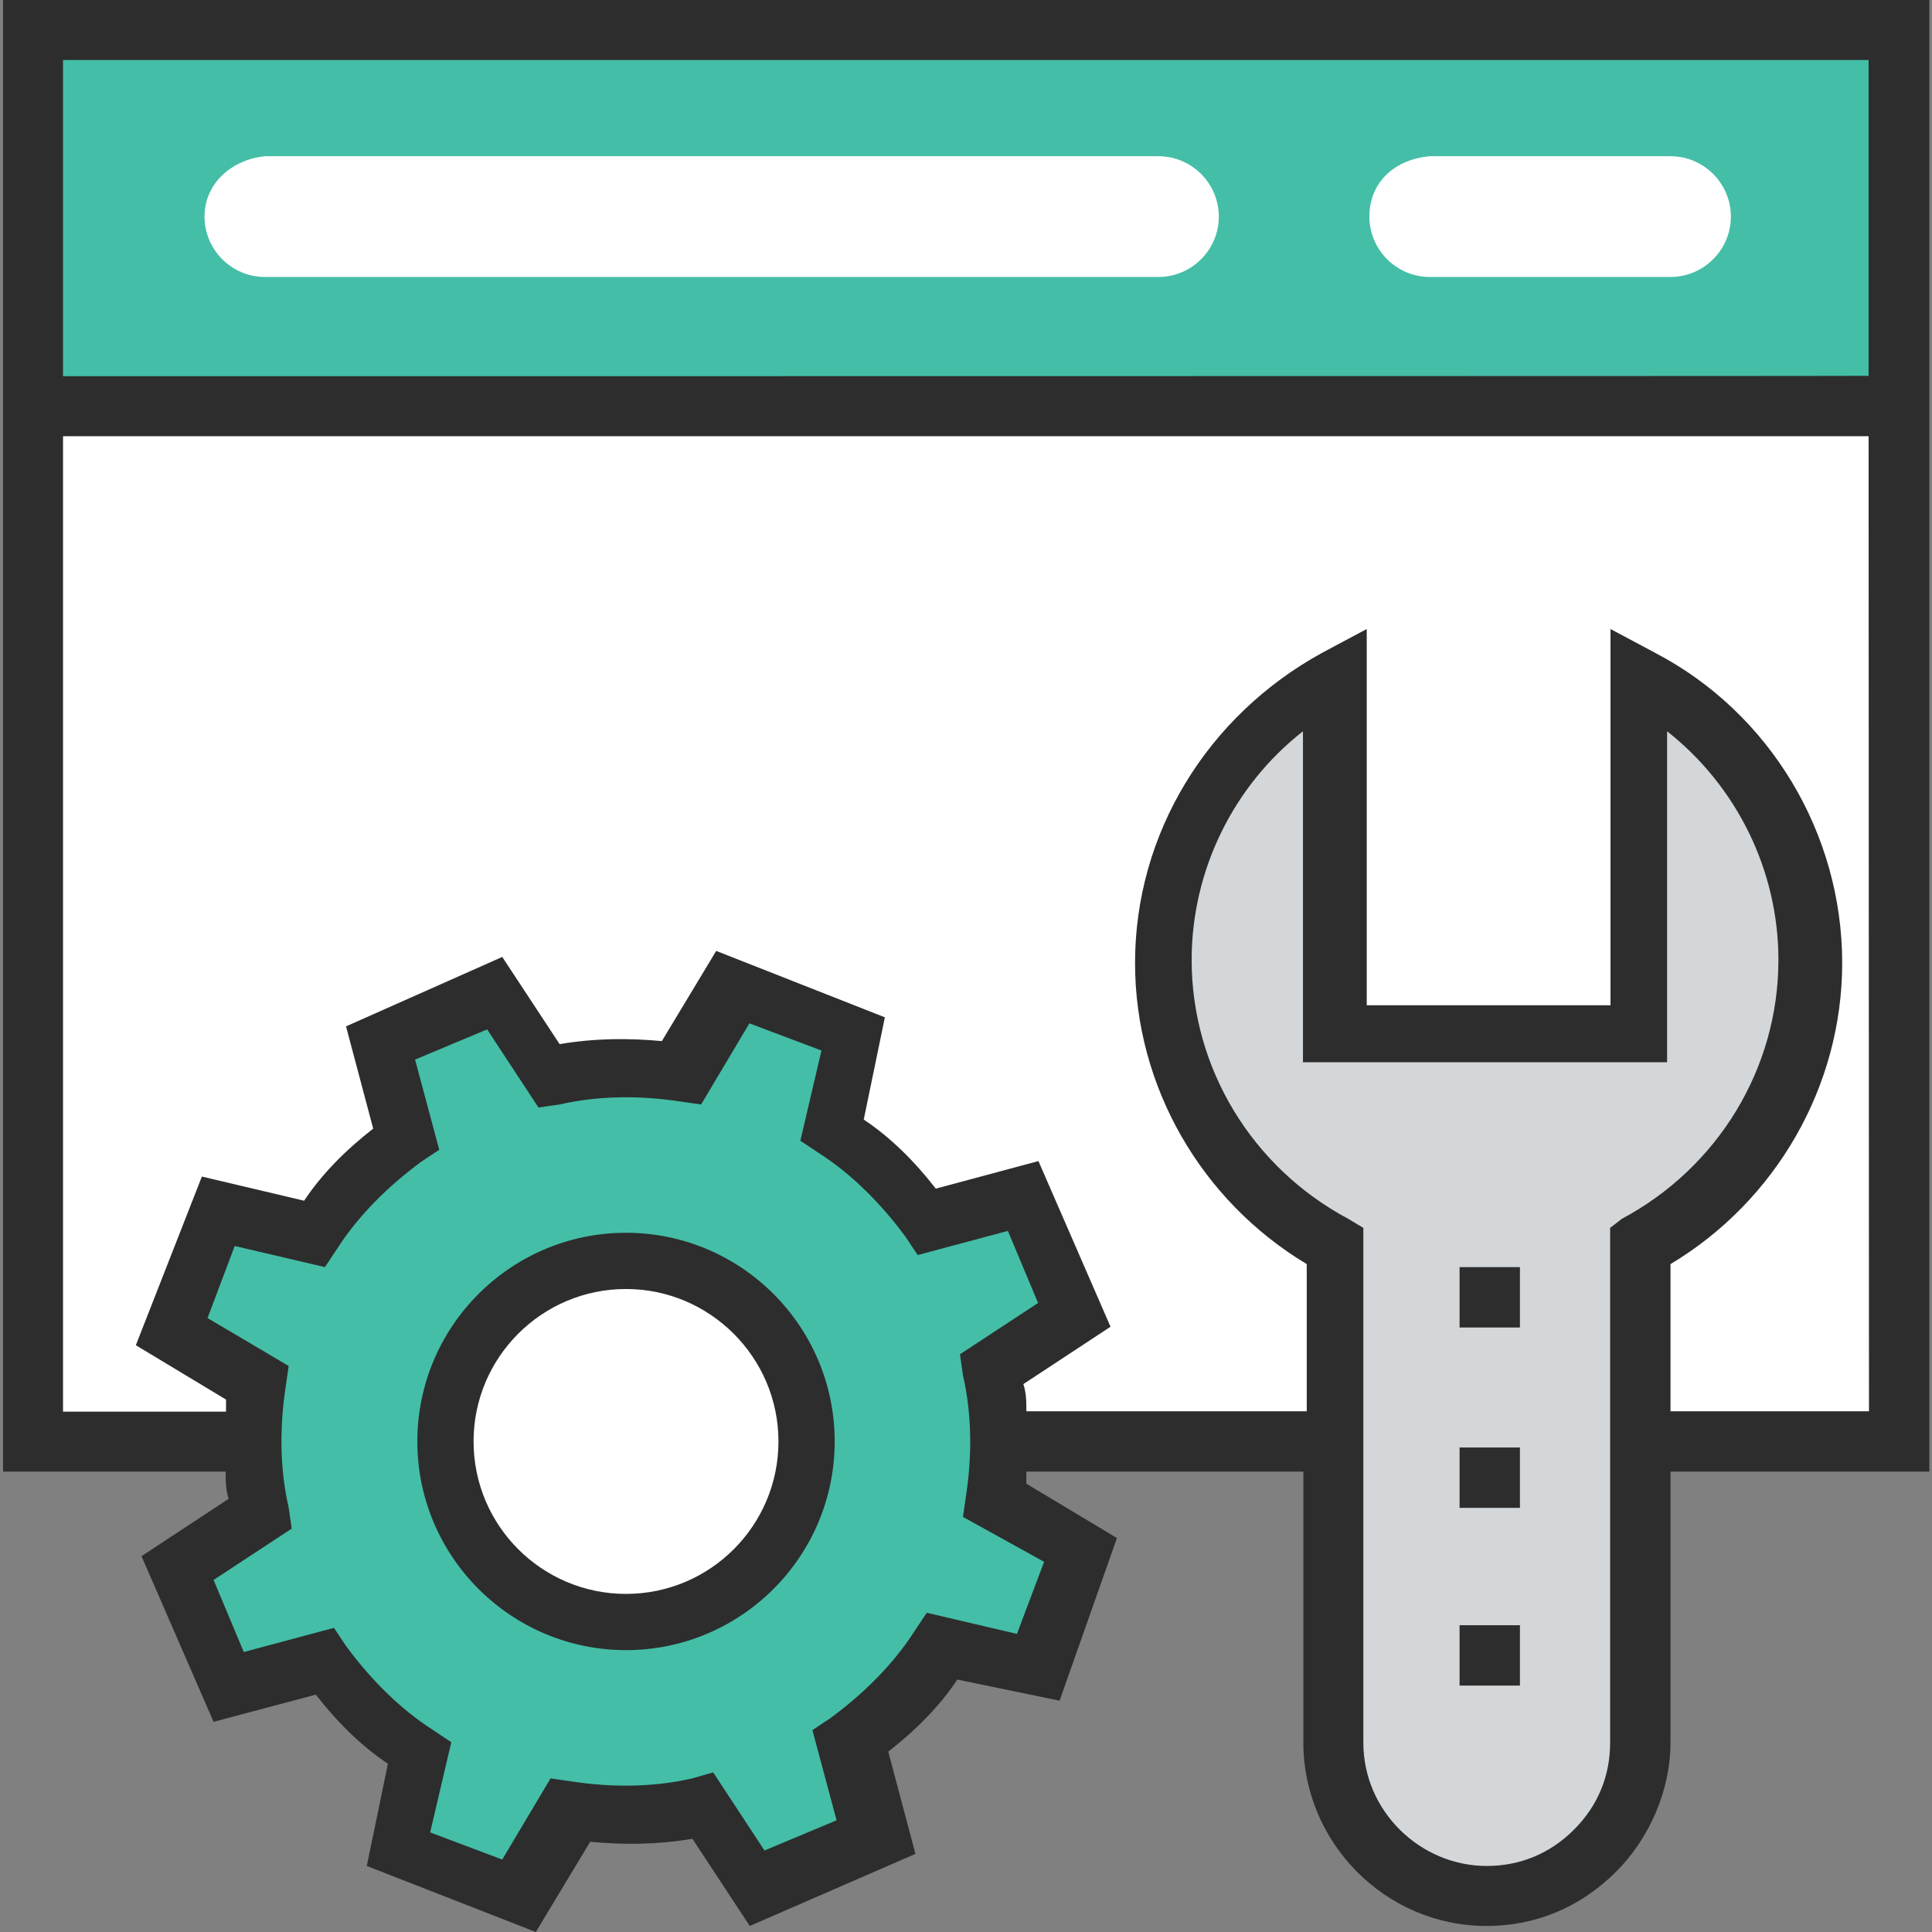 <?xml version="1.0" encoding="UTF-8"?> <svg xmlns="http://www.w3.org/2000/svg" xmlns:xlink="http://www.w3.org/1999/xlink" version="1.1" id="Capa_1" x="0px" y="0px" viewBox="0 0 512 512" style="enable-background:new 0 0 512 512;" xml:space="preserve"><rect x="0" y="0" width="512" height="512" fill="#808080" stroke="none"/> <style type="text/css"> .st0{fill:#FFFFFF;} .st1{fill:#44BEA7;} .st2{fill:#D3D7DA;} .st3{fill:#2D2D2D;} </style> <rect x="8.8" y="107.7" class="st0" width="494.5" height="274.3"></rect> <rect x="8.8" y="8" class="st1" width="494.5" height="99.7"></rect> <g> <path class="st0" d="M54.2,57.4L54.2,57.4c0,8.8,7.2,16,16,16H307c8.8,0,16-7.2,16-16l0,0c0-8.8-7.2-16-16-16H70.2 C61.4,42.3,54.2,48.6,54.2,57.4z"></path> <path class="st0" d="M362.9,57.4L362.9,57.4c0,8.8,7.2,16,16,16h63.8c8.8,0,16-7.2,16-16l0,0c0-8.8-7.2-16-16-16h-63.8 C369.2,42.3,362.9,48.6,362.9,57.4z"></path> </g> <path class="st2" d="M354.1,330.2v131.6c0,22.3,18.3,40.7,40.7,40.7l0,0c22.3,0,40.7-18.3,40.7-40.7V330.2 c27.1-14.4,45.5-43.1,45.5-75.8s-18.3-60.6-45.5-75v94.1h-80.5v-94.1c-27.1,14.4-45.5,43.1-45.5,75.8 C308.6,287.9,327,315.8,354.1,330.2z"></path> <path class="st1" d="M273.5,442.6l12.8-31.9L264,397.2c1.6-12,1.6-23.9-0.8-35.1l22.3-14.4L272,316.6l-25.5,6.4 c-6.4-9.6-15.2-17.5-25.5-23.9l5.6-25.5l-31.9-12.8L181,283.1c-12-1.6-23.9-1.6-35.1,0.8l-14.4-22.3l-31.1,13.6l6.4,25.5 c-9.6,6.4-17.5,15.2-23.9,25.5l-25.5-5.6l-12.8,31.9L67,366.1c-1.6,12-1.6,23.9,0.8,35.1l-20.7,14.4l13.6,31.1l25.5-6.4 c6.4,9.6,15.2,17.5,25.5,23.9l-5.6,25.5l31.9,12.8l13.6-22.3c12,1.6,23.9,1.6,35.1-0.8l14.4,22.3l31.1-13.6l-8-26.3 c9.6-6.4,17.5-15.2,23.9-25.5L273.5,442.6z"></path> <path class="st3" d="M0.8,0v390h59c0,2.4,0,4.8,0.8,7.2l-23.1,15.2l19.1,43.9l27.1-7.2c5.6,7.2,12,13.6,19.1,18.3l-5.6,27.1L142,512 l14.4-23.9c8.8,0.8,17.5,0.8,27.1-0.8l15.2,23.1l43.9-19.1l-7.2-27.1c7.2-5.6,13.6-12,18.3-19.1l27.1,5.6l15.2-43.1L272,393.2 c0-0.8,0-2.4,0-3.2h73.4v71.8c0,26.3,21.5,48.6,48.6,48.6c12.8,0,24.7-4.8,34.3-14.4c8.8-8.8,14.4-21.5,14.4-34.3V390h68.6V0H0.8z M276.7,413.9l-7.2,19.1l-23.9-5.6l-3.2,4.8c-5.6,8.8-13.6,16.7-22.3,23.1l-4.8,3.2l6.4,23.9l-19.1,8L189,469.7l-5.6,1.6 c-10.4,2.4-21.5,2.4-31.9,0.8l-5.6-0.8l-12.8,21.5l-19.1-7.2l5.6-23.9l-4.8-3.2c-8.8-5.6-16.7-13.6-23.1-22.3l-3.2-4.8l-23.9,6.4 l-8-19.1l20.7-13.6l-0.8-5.6c-2.4-10.4-2.4-21.5-0.8-31.9l0.8-5.6L55,349.3l7.2-19.1l23.9,5.6l3.2-4.8c5.6-8.8,13.6-16.7,22.3-23.1 l4.8-3.2l-6.4-23.9l19.1-8l13.6,20.7l5.6-0.8c10.4-2.4,21.5-2.4,31.9-0.8l5.6,0.8l12.8-21.5l19.1,7.2l-5.6,23.9l4.8,3.2 c8.8,5.6,16.7,13.6,23.1,22.3l3.2,4.8l23.9-6.4l8,19.1l-20.7,13.6l0.8,5.6c2.4,10.4,2.4,21.5,0.8,31.9l-0.8,5.6L276.7,413.9z M426.7,325.4v136.4c0,8.8-3.2,16.7-9.6,23.1s-14.4,9.6-23.1,9.6c-17.5,0-32.7-14.4-32.7-32.7V325.4l-4-2.4 c-25.5-13.6-41.5-39.9-41.5-68.6c0-23.9,11.2-46.3,29.5-60.6v87.7h96.5v-87.7c18.3,14.4,29.5,36.7,29.5,60.6c0,28.7-16,55-41.5,68.6 L426.7,325.4z M495.3,374h-52.6V335c27.9-16.7,45.5-47.1,45.5-79.8c0-34.3-19.1-66.2-49.4-82.1l-12-6.4v99.7h-64.6v-99.7l-12,6.4 c-30.3,16.7-49.4,47.8-49.4,82.1c0,32.7,17.5,63,45.5,79.8V374H272c0-2.4,0-4.8-0.8-7.2l23.1-15.2l-19.1-43.9L248,315 c-5.6-7.2-12-13.6-19.1-18.3l5.6-27.1L189.8,252l-14.4,23.9c-8.8-0.8-17.5-0.8-27.1,0.8l-15.2-23.1L91.7,272l7.2,27.1 c-7.2,5.6-13.6,12-18.3,19.1l-27.1-6.4l-17.5,44.7l23.9,14.4c0,0.8,0,2.4,0,3.2H16.7V115.6h478.5L495.3,374L495.3,374z M16.7,99.7 V15.9h478.5v83.7C495.3,99.7,16.7,99.7,16.7,99.7z"></path> <ellipse transform="matrix(7.088903e-02 -0.998 0.998 7.088903e-02 -226.922 520.391)" class="st0" cx="165.9" cy="382" rx="47.9" ry="47.8"></ellipse> <g> <path class="st3" d="M165.9,437.3c-30.5,0-55.3-24.8-55.3-55.3s24.8-55.3,55.3-55.3s55.3,24.8,55.3,55.3S196.4,437.3,165.9,437.3z M165.9,341.6c-22.3,0-40.4,18.1-40.4,40.4s18.1,40.4,40.4,40.4s40.4-18.1,40.4-40.4S188.1,341.6,165.9,341.6z"></path> <rect x="386.8" y="335.8" class="st3" width="16" height="16"></rect> <rect x="386.8" y="383.6" class="st3" width="16" height="16"></rect> <rect x="386.8" y="430.7" class="st3" width="16" height="16"></rect> </g> </svg> 